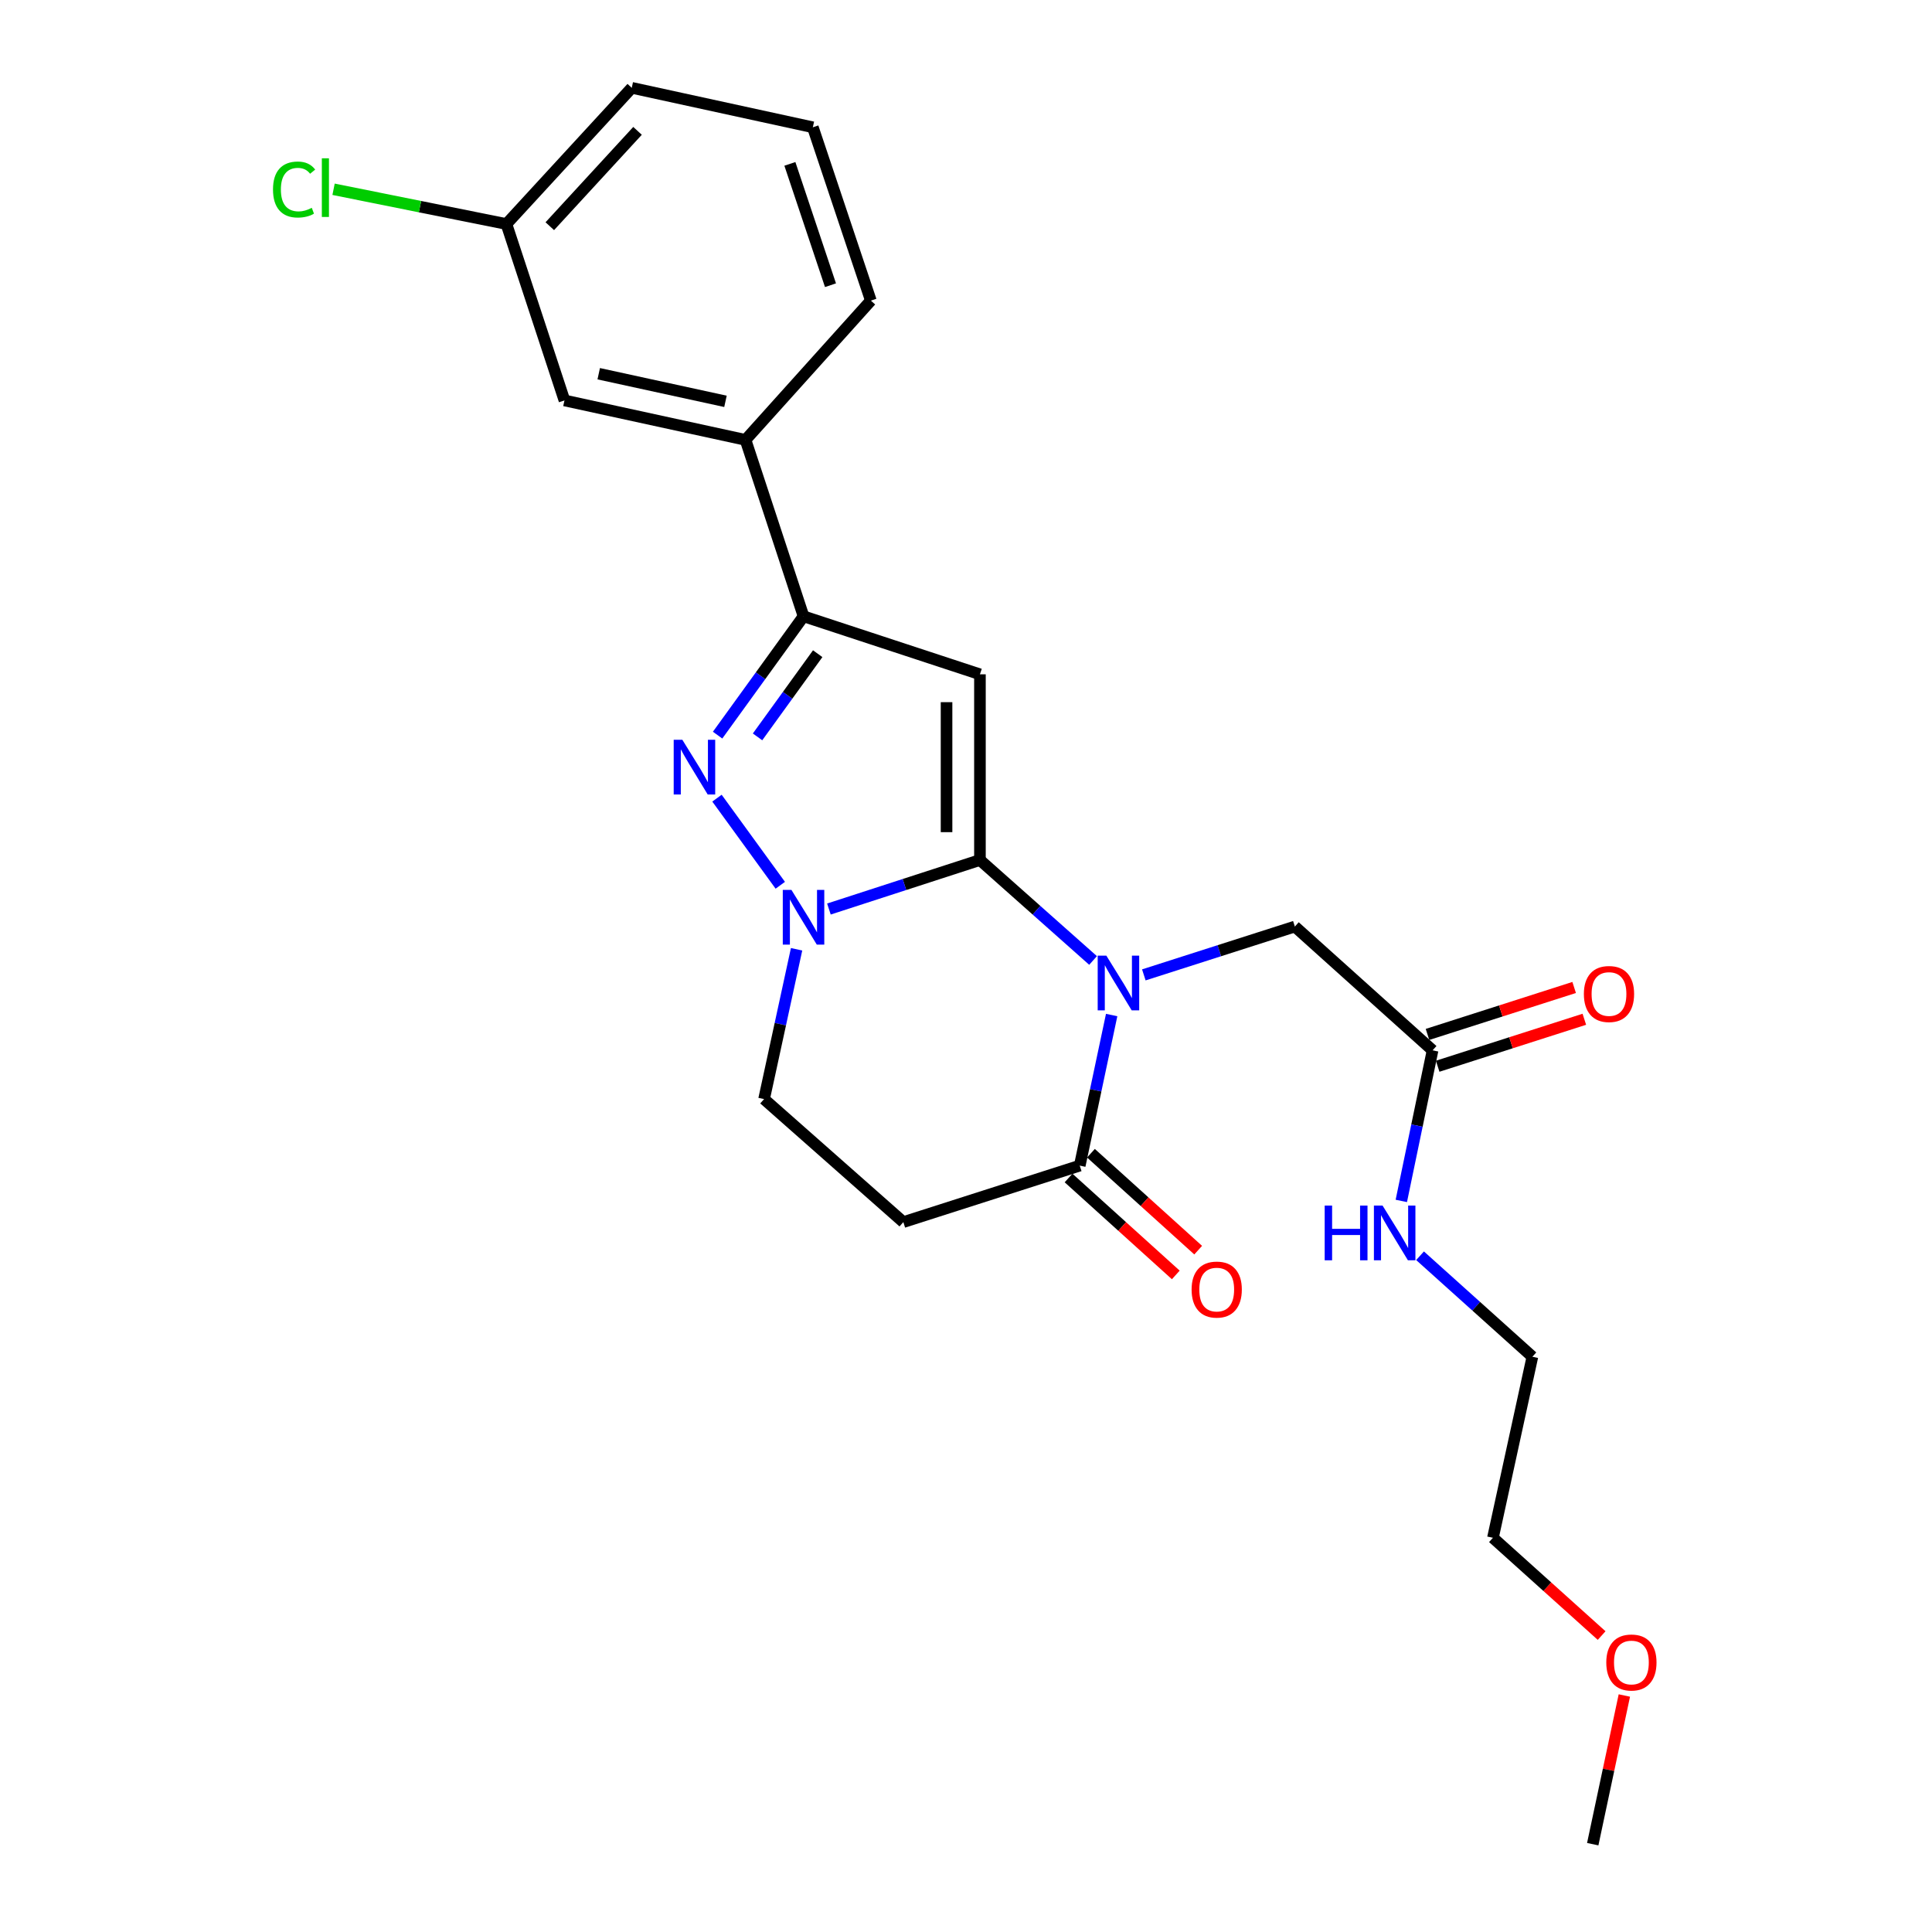 <?xml version='1.0' encoding='iso-8859-1'?>
<svg version='1.1' baseProfile='full'
              xmlns='http://www.w3.org/2000/svg'
                      xmlns:rdkit='http://www.rdkit.org/xml'
                      xmlns:xlink='http://www.w3.org/1999/xlink'
                  xml:space='preserve'
width='1000px' height='1000px' viewBox='0 0 1000 1000'>
<!-- END OF HEADER -->
<rect style='opacity:1.0;fill:#FFFFFF;stroke:none' width='1000' height='1000' x='0' y='0'> </rect>
<path class='bond-0' d='M 507.215,445.142 L 536.492,471.141' style='fill:none;fill-rule:evenodd;stroke:#000000;stroke-width:6px;stroke-linecap:butt;stroke-linejoin:miter;stroke-opacity:1' />
<path class='bond-0' d='M 536.492,471.141 L 565.769,497.139' style='fill:none;fill-rule:evenodd;stroke:#0000FF;stroke-width:6px;stroke-linecap:butt;stroke-linejoin:miter;stroke-opacity:1' />
<path class='bond-1' d='M 507.215,445.142 L 507.215,349.023' style='fill:none;fill-rule:evenodd;stroke:#000000;stroke-width:6px;stroke-linecap:butt;stroke-linejoin:miter;stroke-opacity:1' />
<path class='bond-1' d='M 489.931,430.724 L 489.931,363.44' style='fill:none;fill-rule:evenodd;stroke:#000000;stroke-width:6px;stroke-linecap:butt;stroke-linejoin:miter;stroke-opacity:1' />
<path class='bond-2' d='M 507.215,445.142 L 468.131,457.826' style='fill:none;fill-rule:evenodd;stroke:#000000;stroke-width:6px;stroke-linecap:butt;stroke-linejoin:miter;stroke-opacity:1' />
<path class='bond-2' d='M 468.131,457.826 L 429.047,470.51' style='fill:none;fill-rule:evenodd;stroke:#0000FF;stroke-width:6px;stroke-linecap:butt;stroke-linejoin:miter;stroke-opacity:1' />
<path class='bond-5' d='M 575.393,525.381 L 567.135,564.351' style='fill:none;fill-rule:evenodd;stroke:#0000FF;stroke-width:6px;stroke-linecap:butt;stroke-linejoin:miter;stroke-opacity:1' />
<path class='bond-5' d='M 567.135,564.351 L 558.876,603.321' style='fill:none;fill-rule:evenodd;stroke:#000000;stroke-width:6px;stroke-linecap:butt;stroke-linejoin:miter;stroke-opacity:1' />
<path class='bond-7' d='M 592.043,504.6 L 631.129,492.088' style='fill:none;fill-rule:evenodd;stroke:#0000FF;stroke-width:6px;stroke-linecap:butt;stroke-linejoin:miter;stroke-opacity:1' />
<path class='bond-7' d='M 631.129,492.088 L 670.215,479.576' style='fill:none;fill-rule:evenodd;stroke:#000000;stroke-width:6px;stroke-linecap:butt;stroke-linejoin:miter;stroke-opacity:1' />
<path class='bond-4' d='M 507.215,349.023 L 415.907,318.996' style='fill:none;fill-rule:evenodd;stroke:#000000;stroke-width:6px;stroke-linecap:butt;stroke-linejoin:miter;stroke-opacity:1' />
<path class='bond-3' d='M 403.873,458.213 L 371.107,413.122' style='fill:none;fill-rule:evenodd;stroke:#0000FF;stroke-width:6px;stroke-linecap:butt;stroke-linejoin:miter;stroke-opacity:1' />
<path class='bond-9' d='M 412.311,491.342 L 403.897,530.115' style='fill:none;fill-rule:evenodd;stroke:#0000FF;stroke-width:6px;stroke-linecap:butt;stroke-linejoin:miter;stroke-opacity:1' />
<path class='bond-9' d='M 403.897,530.115 L 395.482,568.887' style='fill:none;fill-rule:evenodd;stroke:#000000;stroke-width:6px;stroke-linecap:butt;stroke-linejoin:miter;stroke-opacity:1' />
<path class='bond-24' d='M 371.427,380.504 L 393.667,349.75' style='fill:none;fill-rule:evenodd;stroke:#0000FF;stroke-width:6px;stroke-linecap:butt;stroke-linejoin:miter;stroke-opacity:1' />
<path class='bond-24' d='M 393.667,349.75 L 415.907,318.996' style='fill:none;fill-rule:evenodd;stroke:#000000;stroke-width:6px;stroke-linecap:butt;stroke-linejoin:miter;stroke-opacity:1' />
<path class='bond-24' d='M 392.104,381.406 L 407.672,359.878' style='fill:none;fill-rule:evenodd;stroke:#0000FF;stroke-width:6px;stroke-linecap:butt;stroke-linejoin:miter;stroke-opacity:1' />
<path class='bond-24' d='M 407.672,359.878 L 423.24,338.351' style='fill:none;fill-rule:evenodd;stroke:#000000;stroke-width:6px;stroke-linecap:butt;stroke-linejoin:miter;stroke-opacity:1' />
<path class='bond-8' d='M 415.907,318.996 L 385.88,227.688' style='fill:none;fill-rule:evenodd;stroke:#000000;stroke-width:6px;stroke-linecap:butt;stroke-linejoin:miter;stroke-opacity:1' />
<path class='bond-11' d='M 553.081,609.732 L 580.833,634.816' style='fill:none;fill-rule:evenodd;stroke:#000000;stroke-width:6px;stroke-linecap:butt;stroke-linejoin:miter;stroke-opacity:1' />
<path class='bond-11' d='M 580.833,634.816 L 608.586,659.9' style='fill:none;fill-rule:evenodd;stroke:#FF0000;stroke-width:6px;stroke-linecap:butt;stroke-linejoin:miter;stroke-opacity:1' />
<path class='bond-11' d='M 564.671,596.91 L 592.423,621.993' style='fill:none;fill-rule:evenodd;stroke:#000000;stroke-width:6px;stroke-linecap:butt;stroke-linejoin:miter;stroke-opacity:1' />
<path class='bond-11' d='M 592.423,621.993 L 620.176,647.077' style='fill:none;fill-rule:evenodd;stroke:#FF0000;stroke-width:6px;stroke-linecap:butt;stroke-linejoin:miter;stroke-opacity:1' />
<path class='bond-25' d='M 558.876,603.321 L 467.567,632.56' style='fill:none;fill-rule:evenodd;stroke:#000000;stroke-width:6px;stroke-linecap:butt;stroke-linejoin:miter;stroke-opacity:1' />
<path class='bond-6' d='M 467.567,632.56 L 395.482,568.887' style='fill:none;fill-rule:evenodd;stroke:#000000;stroke-width:6px;stroke-linecap:butt;stroke-linejoin:miter;stroke-opacity:1' />
<path class='bond-10' d='M 670.215,479.576 L 741.502,543.652' style='fill:none;fill-rule:evenodd;stroke:#000000;stroke-width:6px;stroke-linecap:butt;stroke-linejoin:miter;stroke-opacity:1' />
<path class='bond-12' d='M 385.88,227.688 L 292.161,207.263' style='fill:none;fill-rule:evenodd;stroke:#000000;stroke-width:6px;stroke-linecap:butt;stroke-linejoin:miter;stroke-opacity:1' />
<path class='bond-12' d='M 375.503,207.736 L 309.9,193.439' style='fill:none;fill-rule:evenodd;stroke:#000000;stroke-width:6px;stroke-linecap:butt;stroke-linejoin:miter;stroke-opacity:1' />
<path class='bond-17' d='M 385.88,227.688 L 450.753,155.593' style='fill:none;fill-rule:evenodd;stroke:#000000;stroke-width:6px;stroke-linecap:butt;stroke-linejoin:miter;stroke-opacity:1' />
<path class='bond-13' d='M 744.138,551.883 L 782.094,539.728' style='fill:none;fill-rule:evenodd;stroke:#000000;stroke-width:6px;stroke-linecap:butt;stroke-linejoin:miter;stroke-opacity:1' />
<path class='bond-13' d='M 782.094,539.728 L 820.05,527.574' style='fill:none;fill-rule:evenodd;stroke:#FF0000;stroke-width:6px;stroke-linecap:butt;stroke-linejoin:miter;stroke-opacity:1' />
<path class='bond-13' d='M 738.867,535.422 L 776.823,523.267' style='fill:none;fill-rule:evenodd;stroke:#000000;stroke-width:6px;stroke-linecap:butt;stroke-linejoin:miter;stroke-opacity:1' />
<path class='bond-13' d='M 776.823,523.267 L 814.778,511.113' style='fill:none;fill-rule:evenodd;stroke:#FF0000;stroke-width:6px;stroke-linecap:butt;stroke-linejoin:miter;stroke-opacity:1' />
<path class='bond-14' d='M 741.502,543.652 L 733.41,582.623' style='fill:none;fill-rule:evenodd;stroke:#000000;stroke-width:6px;stroke-linecap:butt;stroke-linejoin:miter;stroke-opacity:1' />
<path class='bond-14' d='M 733.41,582.623 L 725.317,621.595' style='fill:none;fill-rule:evenodd;stroke:#0000FF;stroke-width:6px;stroke-linecap:butt;stroke-linejoin:miter;stroke-opacity:1' />
<path class='bond-15' d='M 292.161,207.263 L 262.125,115.955' style='fill:none;fill-rule:evenodd;stroke:#000000;stroke-width:6px;stroke-linecap:butt;stroke-linejoin:miter;stroke-opacity:1' />
<path class='bond-20' d='M 735.012,649.975 L 764.087,676.11' style='fill:none;fill-rule:evenodd;stroke:#0000FF;stroke-width:6px;stroke-linecap:butt;stroke-linejoin:miter;stroke-opacity:1' />
<path class='bond-20' d='M 764.087,676.11 L 793.163,702.244' style='fill:none;fill-rule:evenodd;stroke:#000000;stroke-width:6px;stroke-linecap:butt;stroke-linejoin:miter;stroke-opacity:1' />
<path class='bond-16' d='M 262.125,115.955 L 217.39,106.96' style='fill:none;fill-rule:evenodd;stroke:#000000;stroke-width:6px;stroke-linecap:butt;stroke-linejoin:miter;stroke-opacity:1' />
<path class='bond-16' d='M 217.39,106.96 L 172.655,97.966' style='fill:none;fill-rule:evenodd;stroke:#00CC00;stroke-width:6px;stroke-linecap:butt;stroke-linejoin:miter;stroke-opacity:1' />
<path class='bond-26' d='M 262.125,115.955 L 326.999,45.455' style='fill:none;fill-rule:evenodd;stroke:#000000;stroke-width:6px;stroke-linecap:butt;stroke-linejoin:miter;stroke-opacity:1' />
<path class='bond-26' d='M 284.575,117.083 L 329.986,67.733' style='fill:none;fill-rule:evenodd;stroke:#000000;stroke-width:6px;stroke-linecap:butt;stroke-linejoin:miter;stroke-opacity:1' />
<path class='bond-18' d='M 450.753,155.593 L 420.727,65.879' style='fill:none;fill-rule:evenodd;stroke:#000000;stroke-width:6px;stroke-linecap:butt;stroke-linejoin:miter;stroke-opacity:1' />
<path class='bond-18' d='M 429.859,147.622 L 408.84,84.822' style='fill:none;fill-rule:evenodd;stroke:#000000;stroke-width:6px;stroke-linecap:butt;stroke-linejoin:miter;stroke-opacity:1' />
<path class='bond-21' d='M 420.727,65.879 L 326.999,45.455' style='fill:none;fill-rule:evenodd;stroke:#000000;stroke-width:6px;stroke-linecap:butt;stroke-linejoin:miter;stroke-opacity:1' />
<path class='bond-19' d='M 829.001,846.562 L 800.87,821.258' style='fill:none;fill-rule:evenodd;stroke:#FF0000;stroke-width:6px;stroke-linecap:butt;stroke-linejoin:miter;stroke-opacity:1' />
<path class='bond-19' d='M 800.87,821.258 L 772.739,795.953' style='fill:none;fill-rule:evenodd;stroke:#000000;stroke-width:6px;stroke-linecap:butt;stroke-linejoin:miter;stroke-opacity:1' />
<path class='bond-23' d='M 840.761,877.589 L 832.58,916.067' style='fill:none;fill-rule:evenodd;stroke:#FF0000;stroke-width:6px;stroke-linecap:butt;stroke-linejoin:miter;stroke-opacity:1' />
<path class='bond-23' d='M 832.58,916.067 L 824.399,954.545' style='fill:none;fill-rule:evenodd;stroke:#000000;stroke-width:6px;stroke-linecap:butt;stroke-linejoin:miter;stroke-opacity:1' />
<path class='bond-22' d='M 793.163,702.244 L 772.739,795.953' style='fill:none;fill-rule:evenodd;stroke:#000000;stroke-width:6px;stroke-linecap:butt;stroke-linejoin:miter;stroke-opacity:1' />
<path  class='atom-1' d='M 572.646 494.645
L 581.926 509.645
Q 582.846 511.125, 584.326 513.805
Q 585.806 516.485, 585.886 516.645
L 585.886 494.645
L 589.646 494.645
L 589.646 522.965
L 585.766 522.965
L 575.806 506.565
Q 574.646 504.645, 573.406 502.445
Q 572.206 500.245, 571.846 499.565
L 571.846 522.965
L 568.166 522.965
L 568.166 494.645
L 572.646 494.645
' fill='#0000FF'/>
<path  class='atom-3' d='M 409.647 460.615
L 418.927 475.615
Q 419.847 477.095, 421.327 479.775
Q 422.807 482.455, 422.887 482.615
L 422.887 460.615
L 426.647 460.615
L 426.647 488.935
L 422.767 488.935
L 412.807 472.535
Q 411.647 470.615, 410.407 468.415
Q 409.207 466.215, 408.847 465.535
L 408.847 488.935
L 405.167 488.935
L 405.167 460.615
L 409.647 460.615
' fill='#0000FF'/>
<path  class='atom-4' d='M 353.185 382.913
L 362.465 397.913
Q 363.385 399.393, 364.865 402.073
Q 366.345 404.753, 366.425 404.913
L 366.425 382.913
L 370.185 382.913
L 370.185 411.233
L 366.305 411.233
L 356.345 394.833
Q 355.185 392.913, 353.945 390.713
Q 352.745 388.513, 352.385 387.833
L 352.385 411.233
L 348.705 411.233
L 348.705 382.913
L 353.185 382.913
' fill='#0000FF'/>
<path  class='atom-12' d='M 616.77 667.477
Q 616.77 660.677, 620.13 656.877
Q 623.49 653.077, 629.77 653.077
Q 636.05 653.077, 639.41 656.877
Q 642.77 660.677, 642.77 667.477
Q 642.77 674.357, 639.37 678.277
Q 635.97 682.157, 629.77 682.157
Q 623.53 682.157, 620.13 678.277
Q 616.77 674.397, 616.77 667.477
M 629.77 678.957
Q 634.09 678.957, 636.41 676.077
Q 638.77 673.157, 638.77 667.477
Q 638.77 661.917, 636.41 659.117
Q 634.09 656.277, 629.77 656.277
Q 625.45 656.277, 623.09 659.077
Q 620.77 661.877, 620.77 667.477
Q 620.77 673.197, 623.09 676.077
Q 625.45 678.957, 629.77 678.957
' fill='#FF0000'/>
<path  class='atom-14' d='M 819.811 514.493
Q 819.811 507.693, 823.171 503.893
Q 826.531 500.093, 832.811 500.093
Q 839.091 500.093, 842.451 503.893
Q 845.811 507.693, 845.811 514.493
Q 845.811 521.373, 842.411 525.293
Q 839.011 529.173, 832.811 529.173
Q 826.571 529.173, 823.171 525.293
Q 819.811 521.413, 819.811 514.493
M 832.811 525.973
Q 837.131 525.973, 839.451 523.093
Q 841.811 520.173, 841.811 514.493
Q 841.811 508.933, 839.451 506.133
Q 837.131 503.293, 832.811 503.293
Q 828.491 503.293, 826.131 506.093
Q 823.811 508.893, 823.811 514.493
Q 823.811 520.213, 826.131 523.093
Q 828.491 525.973, 832.811 525.973
' fill='#FF0000'/>
<path  class='atom-15' d='M 685.655 624.008
L 689.495 624.008
L 689.495 636.048
L 703.975 636.048
L 703.975 624.008
L 707.815 624.008
L 707.815 652.328
L 703.975 652.328
L 703.975 639.248
L 689.495 639.248
L 689.495 652.328
L 685.655 652.328
L 685.655 624.008
' fill='#0000FF'/>
<path  class='atom-15' d='M 715.615 624.008
L 724.895 639.008
Q 725.815 640.488, 727.295 643.168
Q 728.775 645.848, 728.855 646.008
L 728.855 624.008
L 732.615 624.008
L 732.615 652.328
L 728.735 652.328
L 718.775 635.928
Q 717.615 634.008, 716.375 631.808
Q 715.175 629.608, 714.815 628.928
L 714.815 652.328
L 711.135 652.328
L 711.135 624.008
L 715.615 624.008
' fill='#0000FF'/>
<path  class='atom-17' d='M 141.306 98.095
Q 141.306 91.055, 144.586 87.375
Q 147.906 83.655, 154.186 83.655
Q 160.026 83.655, 163.146 87.775
L 160.506 89.935
Q 158.226 86.935, 154.186 86.935
Q 149.906 86.935, 147.626 89.815
Q 145.386 92.655, 145.386 98.095
Q 145.386 103.695, 147.706 106.575
Q 150.066 109.455, 154.626 109.455
Q 157.746 109.455, 161.386 107.575
L 162.506 110.575
Q 161.026 111.535, 158.786 112.095
Q 156.546 112.655, 154.066 112.655
Q 147.906 112.655, 144.586 108.895
Q 141.306 105.135, 141.306 98.095
' fill='#00CC00'/>
<path  class='atom-17' d='M 166.586 81.935
L 170.266 81.935
L 170.266 112.295
L 166.586 112.295
L 166.586 81.935
' fill='#00CC00'/>
<path  class='atom-20' d='M 831.411 860.503
Q 831.411 853.703, 834.771 849.903
Q 838.131 846.103, 844.411 846.103
Q 850.691 846.103, 854.051 849.903
Q 857.411 853.703, 857.411 860.503
Q 857.411 867.383, 854.011 871.303
Q 850.611 875.183, 844.411 875.183
Q 838.171 875.183, 834.771 871.303
Q 831.411 867.423, 831.411 860.503
M 844.411 871.983
Q 848.731 871.983, 851.051 869.103
Q 853.411 866.183, 853.411 860.503
Q 853.411 854.943, 851.051 852.143
Q 848.731 849.303, 844.411 849.303
Q 840.091 849.303, 837.731 852.103
Q 835.411 854.903, 835.411 860.503
Q 835.411 866.223, 837.731 869.103
Q 840.091 871.983, 844.411 871.983
' fill='#FF0000'/>
</svg>
